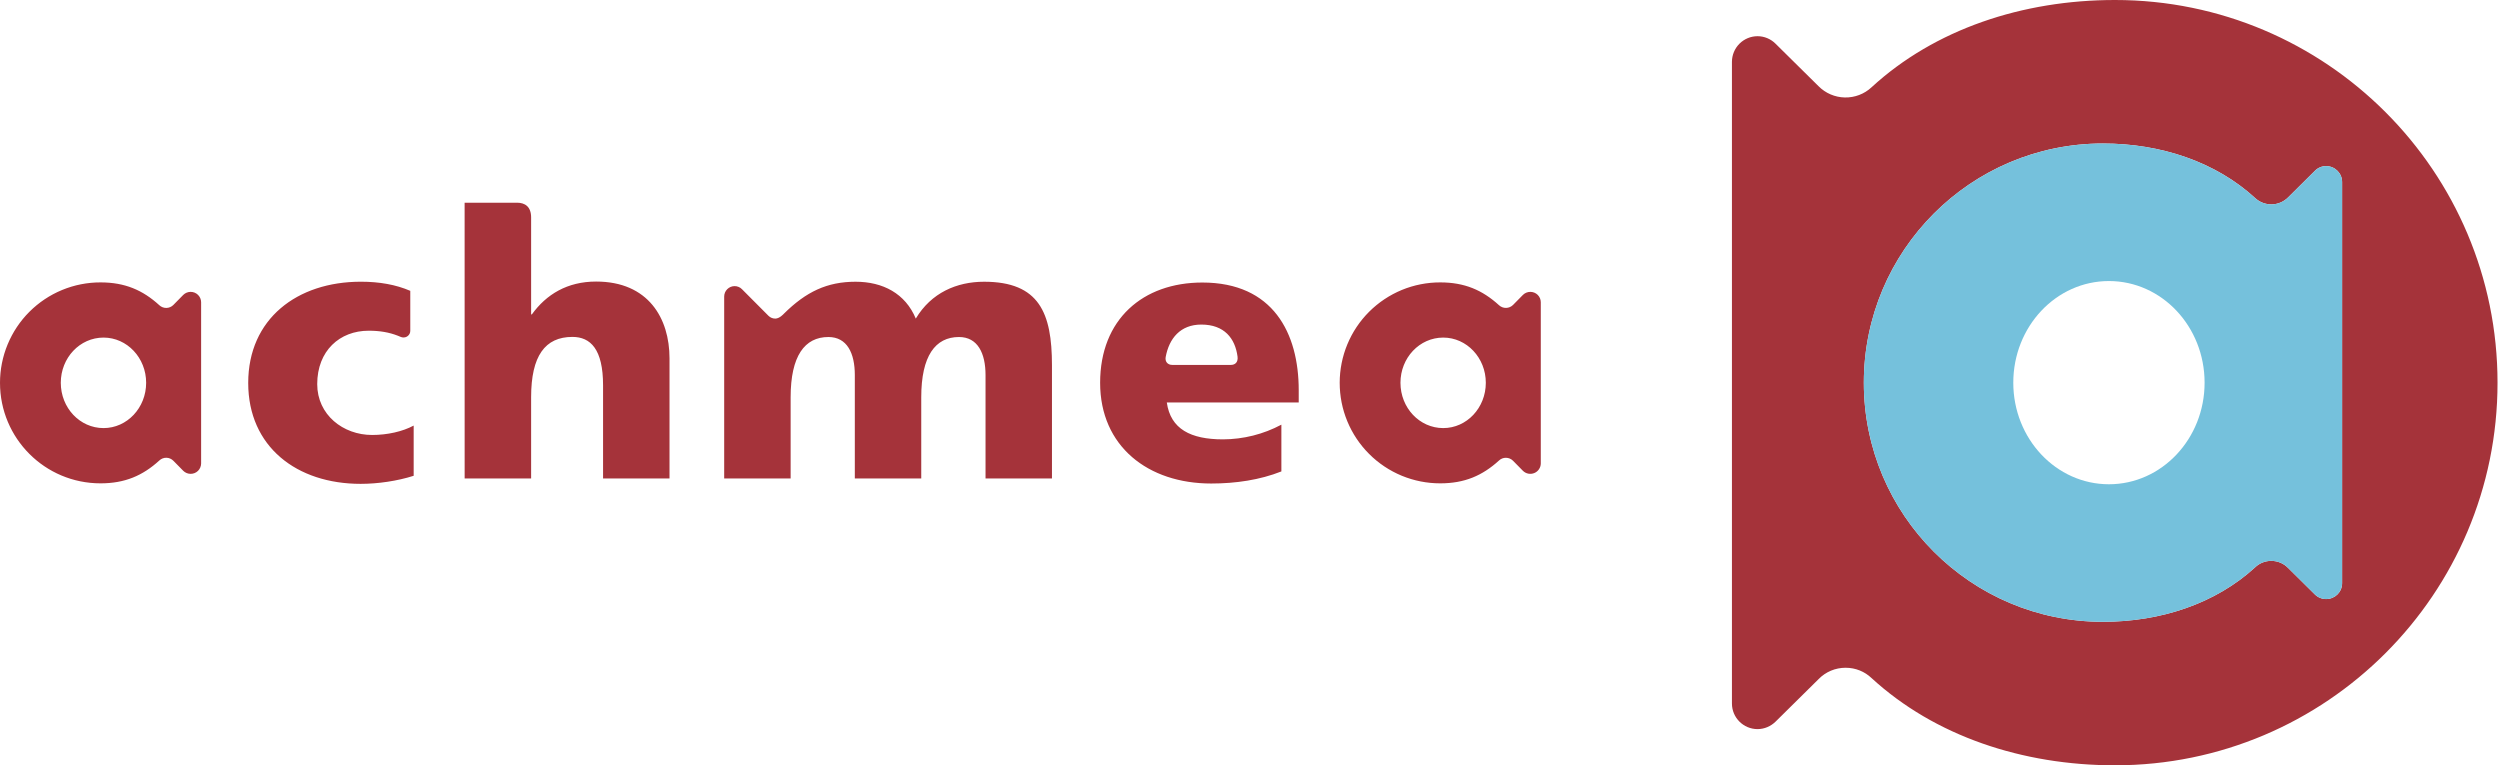 <svg width="98" height="30" viewBox="0 0 98 30" fill="none" xmlns="http://www.w3.org/2000/svg">
<path fill-rule="evenodd" clip-rule="evenodd" d="M60.399 11.846C60.398 11.738 60.355 11.635 60.278 11.559C60.201 11.483 60.097 11.441 59.989 11.441C59.88 11.441 59.776 11.484 59.699 11.56L59.311 11.954C59.238 12.026 59.141 12.068 59.039 12.07C58.936 12.072 58.837 12.034 58.762 11.965C58.107 11.368 57.408 11.07 56.458 11.07C55.941 11.069 55.428 11.17 54.95 11.367C54.472 11.565 54.037 11.855 53.671 12.22C53.304 12.586 53.014 13.02 52.816 13.498C52.618 13.976 52.516 14.489 52.516 15.006C52.516 15.524 52.617 16.037 52.815 16.515C53.013 16.994 53.303 17.428 53.67 17.795C54.036 18.161 54.471 18.451 54.949 18.649C55.428 18.846 55.941 18.948 56.458 18.947C57.408 18.947 58.107 18.648 58.762 18.051C58.835 17.982 58.932 17.944 59.032 17.945C59.14 17.945 59.24 17.99 59.311 18.062L59.699 18.456C59.756 18.512 59.829 18.551 59.908 18.567C59.987 18.582 60.069 18.574 60.143 18.544C60.218 18.514 60.282 18.462 60.327 18.395C60.373 18.329 60.398 18.251 60.399 18.17V11.846ZM54.898 15.005C54.898 14.027 55.644 13.233 56.575 13.233C57.498 13.233 58.244 14.028 58.244 15.005C58.244 15.986 57.498 16.781 56.575 16.781C55.644 16.781 54.898 15.986 54.898 15.005ZM7.884 11.846C7.883 11.738 7.839 11.635 7.762 11.559C7.685 11.483 7.581 11.441 7.473 11.441C7.365 11.441 7.261 11.484 7.184 11.56L6.796 11.954C6.724 12.027 6.626 12.069 6.523 12.071C6.421 12.073 6.321 12.035 6.246 11.965C5.592 11.368 4.891 11.07 3.942 11.07C3.424 11.069 2.912 11.17 2.433 11.368C1.955 11.565 1.521 11.855 1.154 12.221C0.788 12.586 0.498 13.021 0.3 13.499C0.102 13.976 -0 14.489 1.40525e-07 15.006C1.40525e-07 17.183 1.758 18.947 3.942 18.947C4.891 18.947 5.592 18.648 6.246 18.051C6.321 17.98 6.42 17.942 6.523 17.944C6.626 17.946 6.724 17.989 6.796 18.062L7.184 18.456C7.261 18.532 7.365 18.575 7.473 18.575C7.581 18.575 7.685 18.533 7.762 18.457C7.839 18.381 7.882 18.278 7.884 18.17V11.846ZM2.383 15.005C2.383 14.027 3.128 13.233 4.059 13.233C4.982 13.233 5.729 14.028 5.729 15.005C5.729 15.986 4.982 16.781 4.059 16.781C3.128 16.781 2.383 15.986 2.383 15.005ZM14.586 17.051C13.452 17.051 12.435 16.263 12.435 15.057C12.435 13.749 13.318 12.964 14.451 12.964C14.889 12.964 15.251 13.026 15.597 13.161C15.678 13.194 15.729 13.221 15.793 13.228H15.794C15.831 13.231 15.867 13.227 15.902 13.216C15.937 13.205 15.969 13.187 15.996 13.162C16.023 13.138 16.045 13.108 16.06 13.075C16.075 13.042 16.083 13.006 16.083 12.969V11.401C15.518 11.157 14.87 11.043 14.146 11.043C11.647 11.043 9.73 12.498 9.73 15.012C9.73 17.515 11.636 18.967 14.136 18.967C14.814 18.967 15.573 18.856 16.216 18.651V16.683C15.778 16.918 15.182 17.051 14.586 17.051ZM18.213 7.946H20.268C20.578 7.946 20.82 8.1 20.82 8.523V12.325H20.849C21.412 11.543 22.236 11.037 23.367 11.037C25.419 11.037 26.245 12.482 26.245 14.047V18.757H23.64V15.104C23.64 13.687 23.149 13.207 22.438 13.207C21.369 13.207 20.82 13.948 20.82 15.569V18.757H18.214L18.213 7.946ZM38.575 11.044C37.505 11.044 36.503 11.477 35.899 12.489C35.49 11.505 34.608 11.044 33.538 11.044C32.429 11.044 31.6 11.431 30.721 12.305C30.721 12.305 30.558 12.489 30.393 12.489C30.294 12.49 30.198 12.451 30.127 12.382L29.086 11.337C29.048 11.298 29.003 11.267 28.953 11.247C28.903 11.226 28.849 11.215 28.795 11.216C28.687 11.216 28.583 11.26 28.507 11.337C28.43 11.414 28.388 11.518 28.388 11.626V18.756H30.993V15.572C30.993 13.951 31.545 13.211 32.473 13.211C33.208 13.211 33.509 13.848 33.509 14.702V18.756H36.113V15.572C36.113 13.951 36.665 13.211 37.593 13.211C38.326 13.211 38.633 13.848 38.633 14.702V18.756H41.237V14.315C41.236 12.272 40.742 11.044 38.575 11.044ZM50.91 15.296C50.91 13.055 49.903 11.075 47.132 11.075C44.802 11.075 43.125 12.517 43.125 15.005C43.125 17.499 45.005 18.954 47.479 18.954C48.442 18.954 49.389 18.813 50.23 18.48V16.647C49.525 17.023 48.738 17.221 47.939 17.223C46.679 17.223 45.885 16.821 45.739 15.777H50.91V15.296ZM48.247 14.305H45.957C45.768 14.305 45.664 14.174 45.694 13.998C45.827 13.269 46.269 12.723 47.091 12.723C47.993 12.723 48.418 13.262 48.512 13.98C48.539 14.202 48.416 14.305 48.247 14.305ZM82.907 0C79.279 0 75.838 1.148 73.363 3.423C73.079 3.687 72.704 3.829 72.317 3.821C71.93 3.813 71.561 3.655 71.288 3.38L69.6 1.712C69.413 1.525 69.159 1.419 68.894 1.419C68.629 1.42 68.374 1.526 68.186 1.714C67.999 1.902 67.893 2.156 67.892 2.422V27.578C67.892 28.133 68.344 28.581 68.894 28.581C69.169 28.581 69.417 28.468 69.6 28.29L71.288 26.622C71.425 26.48 71.59 26.368 71.772 26.291C71.953 26.215 72.149 26.176 72.346 26.176C72.741 26.176 73.097 26.326 73.363 26.579C75.838 28.852 79.28 30 82.907 30C91.186 30 97.903 23.281 97.903 15.003C97.903 6.717 91.186 0 82.907 0ZM91.811 22.861C91.811 23.206 91.533 23.483 91.183 23.483C91.019 23.484 90.861 23.419 90.744 23.303L89.695 22.265C89.609 22.177 89.507 22.106 89.393 22.058C89.28 22.011 89.158 21.986 89.034 21.986C88.791 21.986 88.567 22.079 88.403 22.237C86.851 23.661 84.702 24.375 82.434 24.375C77.26 24.375 73.062 20.177 73.062 15.003C73.062 9.821 77.26 5.625 82.434 5.625C84.702 5.625 86.851 6.342 88.403 7.765C88.58 7.928 88.814 8.017 89.055 8.012C89.296 8.007 89.525 7.908 89.695 7.737L90.744 6.696C90.801 6.637 90.869 6.591 90.945 6.559C91.02 6.527 91.101 6.511 91.183 6.511C91.533 6.511 91.811 6.794 91.811 7.136V22.861Z" fill="#A5333A"/>
<path fill-rule="evenodd" clip-rule="evenodd" d="M91.811 22.861C91.811 23.206 91.533 23.483 91.183 23.483C91.019 23.484 90.86 23.419 90.743 23.303L89.695 22.265C89.609 22.177 89.506 22.106 89.393 22.058C89.279 22.011 89.157 21.986 89.034 21.986C88.791 21.986 88.567 22.079 88.403 22.237C86.851 23.661 84.702 24.375 82.434 24.375C77.26 24.375 73.061 20.177 73.061 15.003C73.061 9.821 77.26 5.625 82.434 5.625C84.702 5.625 86.851 6.342 88.403 7.765C88.58 7.928 88.813 8.017 89.054 8.012C89.295 8.007 89.525 7.908 89.695 7.737L90.743 6.696C90.801 6.637 90.869 6.591 90.945 6.559C91.02 6.527 91.101 6.511 91.183 6.511C91.533 6.511 91.811 6.794 91.811 7.136V22.861ZM82.67 11.017C80.599 11.017 78.921 12.8 78.921 15.002C78.921 17.199 80.599 18.983 82.67 18.983C84.741 18.983 86.42 17.199 86.42 15.002C86.42 12.799 84.741 11.017 82.67 11.017Z" fill="#75C1DC"/>
</svg>
